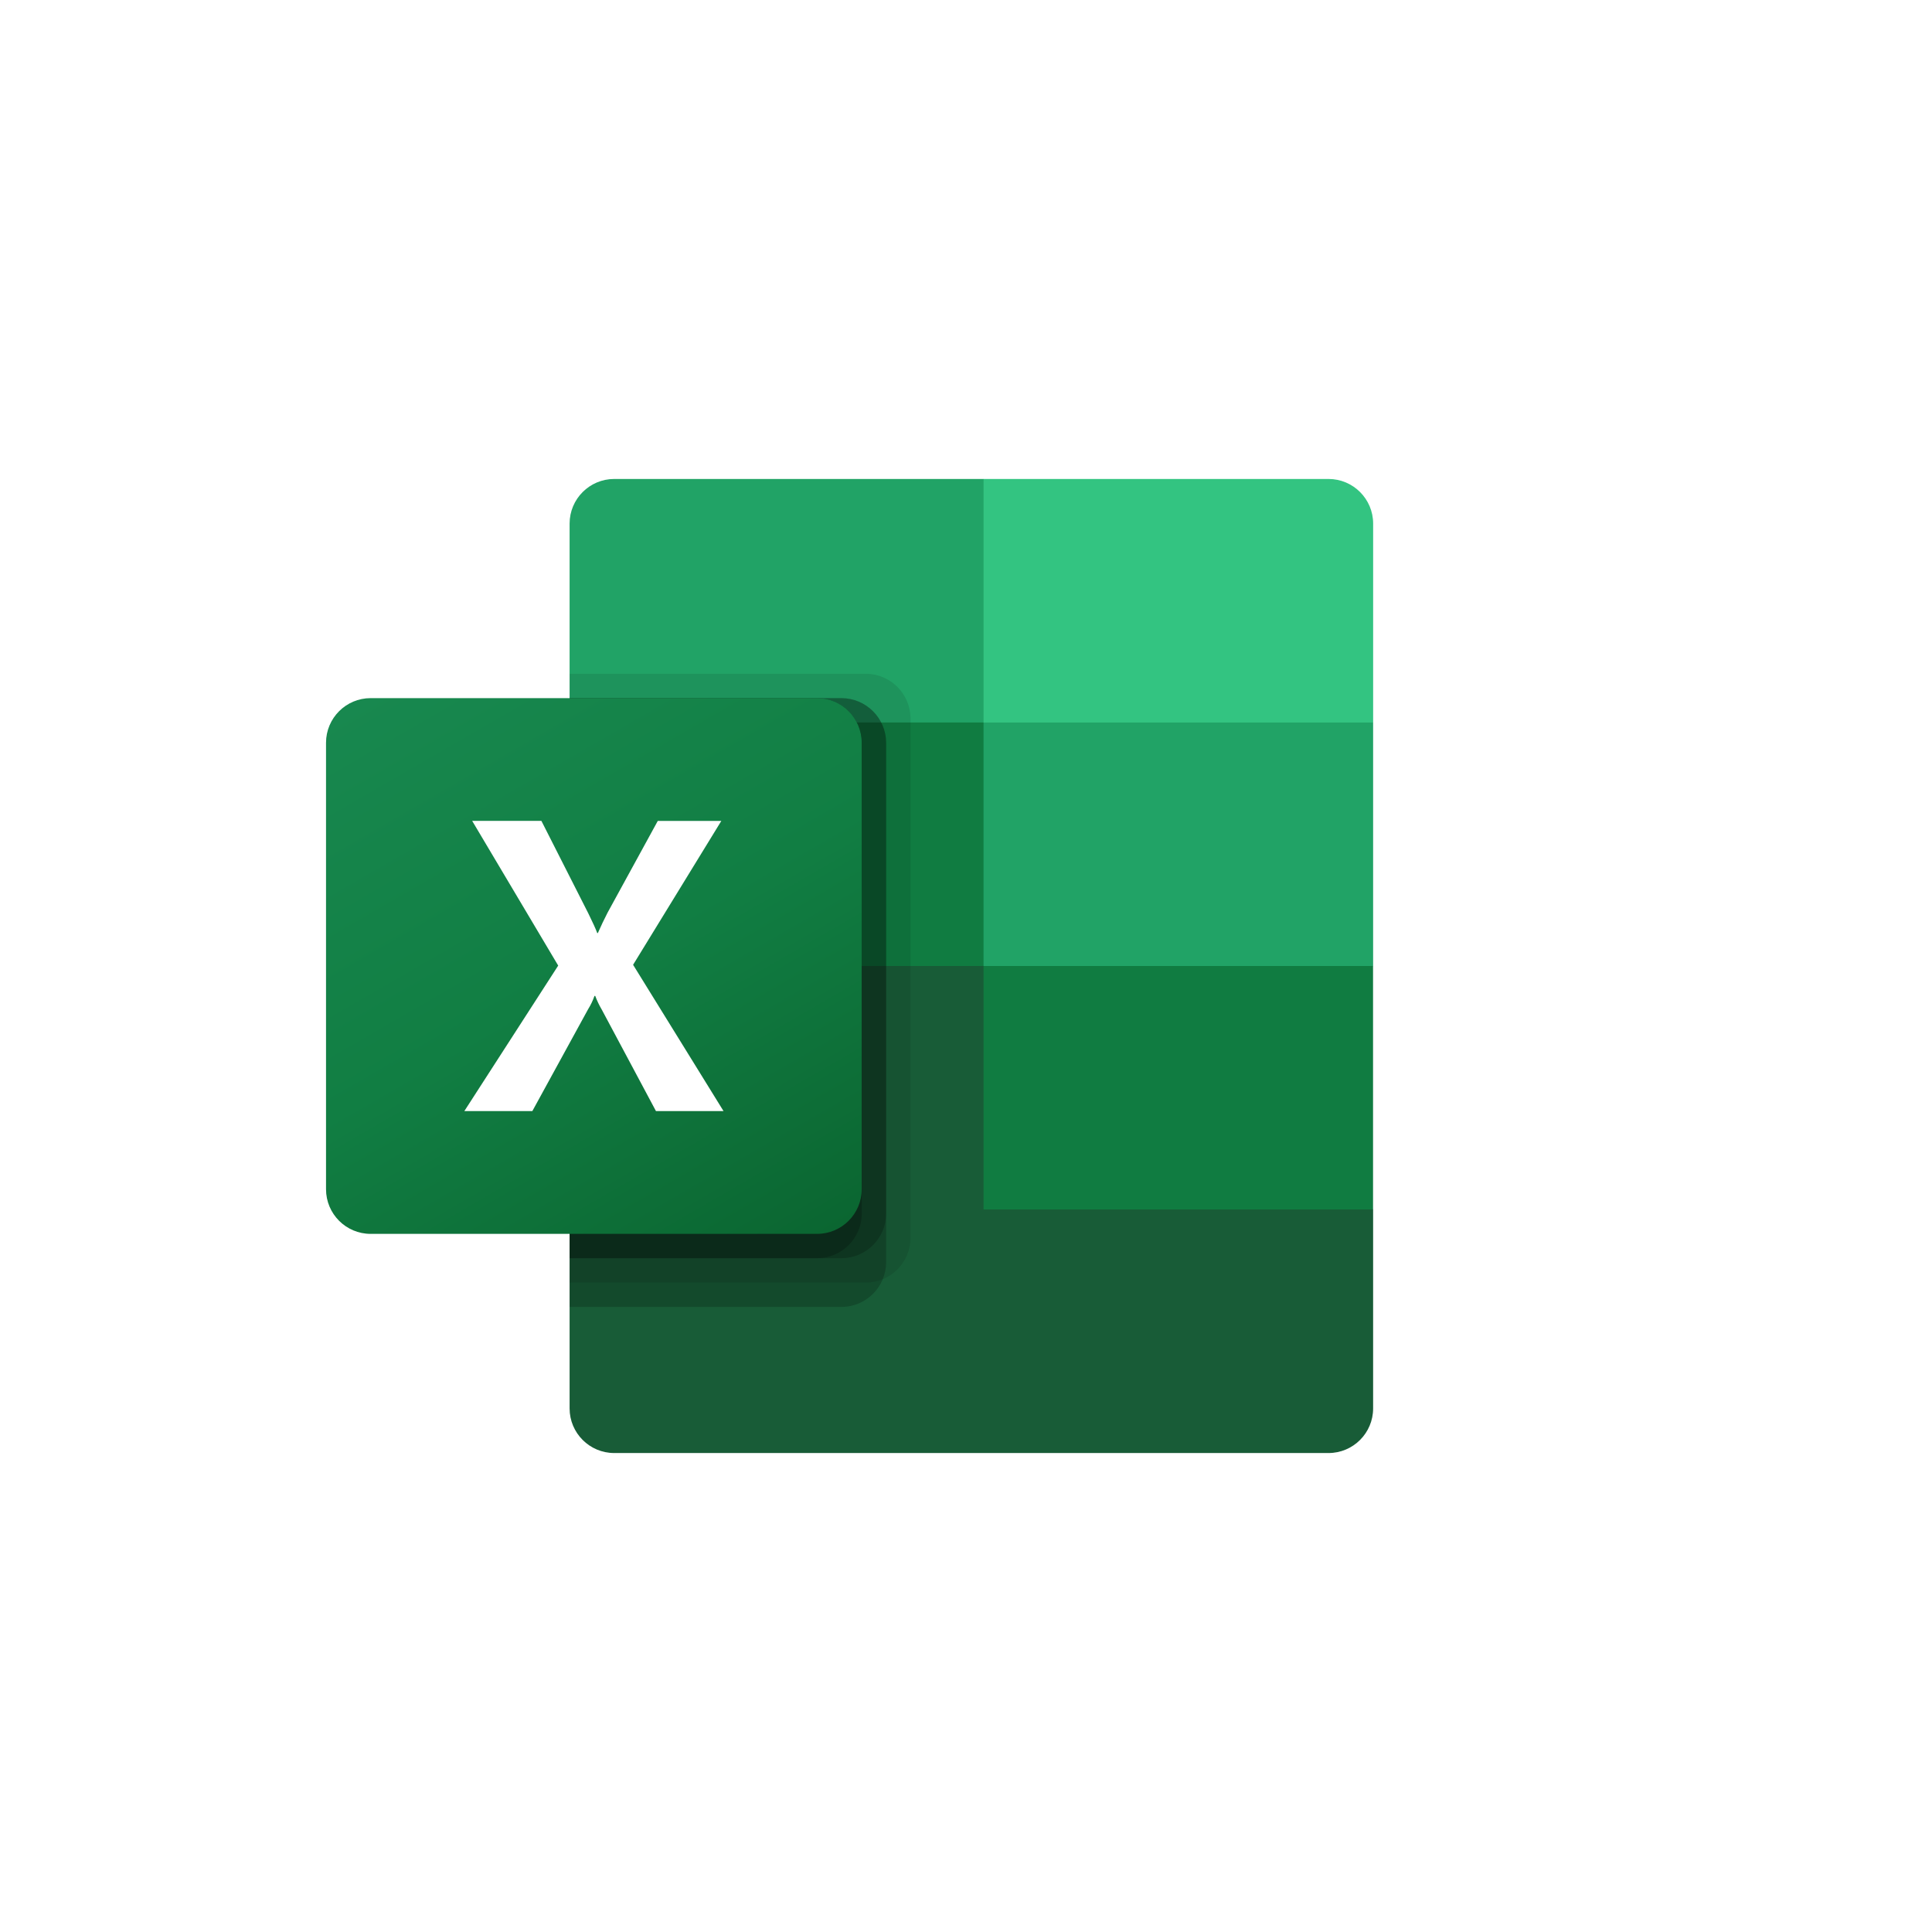 <?xml version="1.0" encoding="UTF-8"?> <svg xmlns="http://www.w3.org/2000/svg" width="80" height="80" viewBox="0 0 80 80" fill="none"> <rect width="80" height="80" fill="white"></rect> <g clip-path="url(#clip0_1322_1769)"> <path d="M40.726 38.992L23.586 35.967V58.319C23.586 59.339 24.413 60.167 25.434 60.167H55.01C56.031 60.167 56.858 59.339 56.858 58.319V50.084L40.726 38.992Z" fill="#185C37"></path> <path d="M40.726 19.833H25.434C24.413 19.833 23.586 20.661 23.586 21.681V29.917L40.726 40L49.8 43.025L56.858 40V29.917L40.726 19.833Z" fill="#21A366"></path> <path d="M23.586 29.916H40.726V40H23.586V29.916Z" fill="#107C41"></path> <path opacity="0.1" d="M35.853 27.9H23.586V53.108H35.853C36.873 53.105 37.698 52.279 37.702 51.26V29.748C37.698 28.729 36.873 27.903 35.853 27.9Z" fill="black"></path> <path opacity="0.2" d="M34.845 28.908H23.586V54.117H34.845C35.864 54.113 36.69 53.288 36.693 52.268V30.756C36.69 29.737 35.864 28.912 34.845 28.908Z" fill="black"></path> <path opacity="0.2" d="M34.845 28.908H23.586V52.1H34.845C35.864 52.097 36.69 51.271 36.693 50.252V30.756C36.69 29.737 35.864 28.912 34.845 28.908Z" fill="black"></path> <path opacity="0.2" d="M33.837 28.908H23.586V52.1H33.837C34.856 52.097 35.682 51.271 35.685 50.252V30.756C35.682 29.737 34.856 28.912 33.837 28.908Z" fill="black"></path> <path d="M15.348 28.908H33.833C34.854 28.908 35.681 29.736 35.681 30.756V49.243C35.681 50.264 34.854 51.092 33.833 51.092H15.348C14.327 51.092 13.5 50.264 13.5 49.243V30.756C13.5 29.736 14.327 28.908 15.348 28.908Z" fill="url(#paint0_linear_1322_1769)"></path> <path d="M19.227 46.008L23.114 39.983L19.552 33.991H22.418L24.362 37.823C24.541 38.187 24.664 38.457 24.731 38.636H24.756C24.884 38.345 25.018 38.063 25.159 37.79L27.237 33.993H29.868L26.215 39.95L29.96 46.008H27.162L24.916 41.802C24.81 41.623 24.721 41.435 24.648 41.24H24.615C24.549 41.431 24.462 41.614 24.355 41.785L22.043 46.008H19.227Z" fill="white"></path> <path d="M55.011 19.833H40.727V29.917H56.859V21.681C56.859 20.661 56.031 19.833 55.011 19.833Z" fill="#33C481"></path> <path d="M40.727 40H56.859V50.083H40.727V40Z" fill="#107C41"></path> </g> <defs> <linearGradient id="paint0_linear_1322_1769" x1="17.353" y1="27.464" x2="31.83" y2="52.535" gradientUnits="userSpaceOnUse"> <stop stop-color="#18884F"></stop> <stop offset="0.5" stop-color="#117E43"></stop> <stop offset="1" stop-color="#0B6631"></stop> </linearGradient> <clipPath id="clip0_1322_1769"> <rect width="43.355" height="40.333" fill="white" transform="translate(13.5 19.833)"></rect> </clipPath> </defs> </svg> 